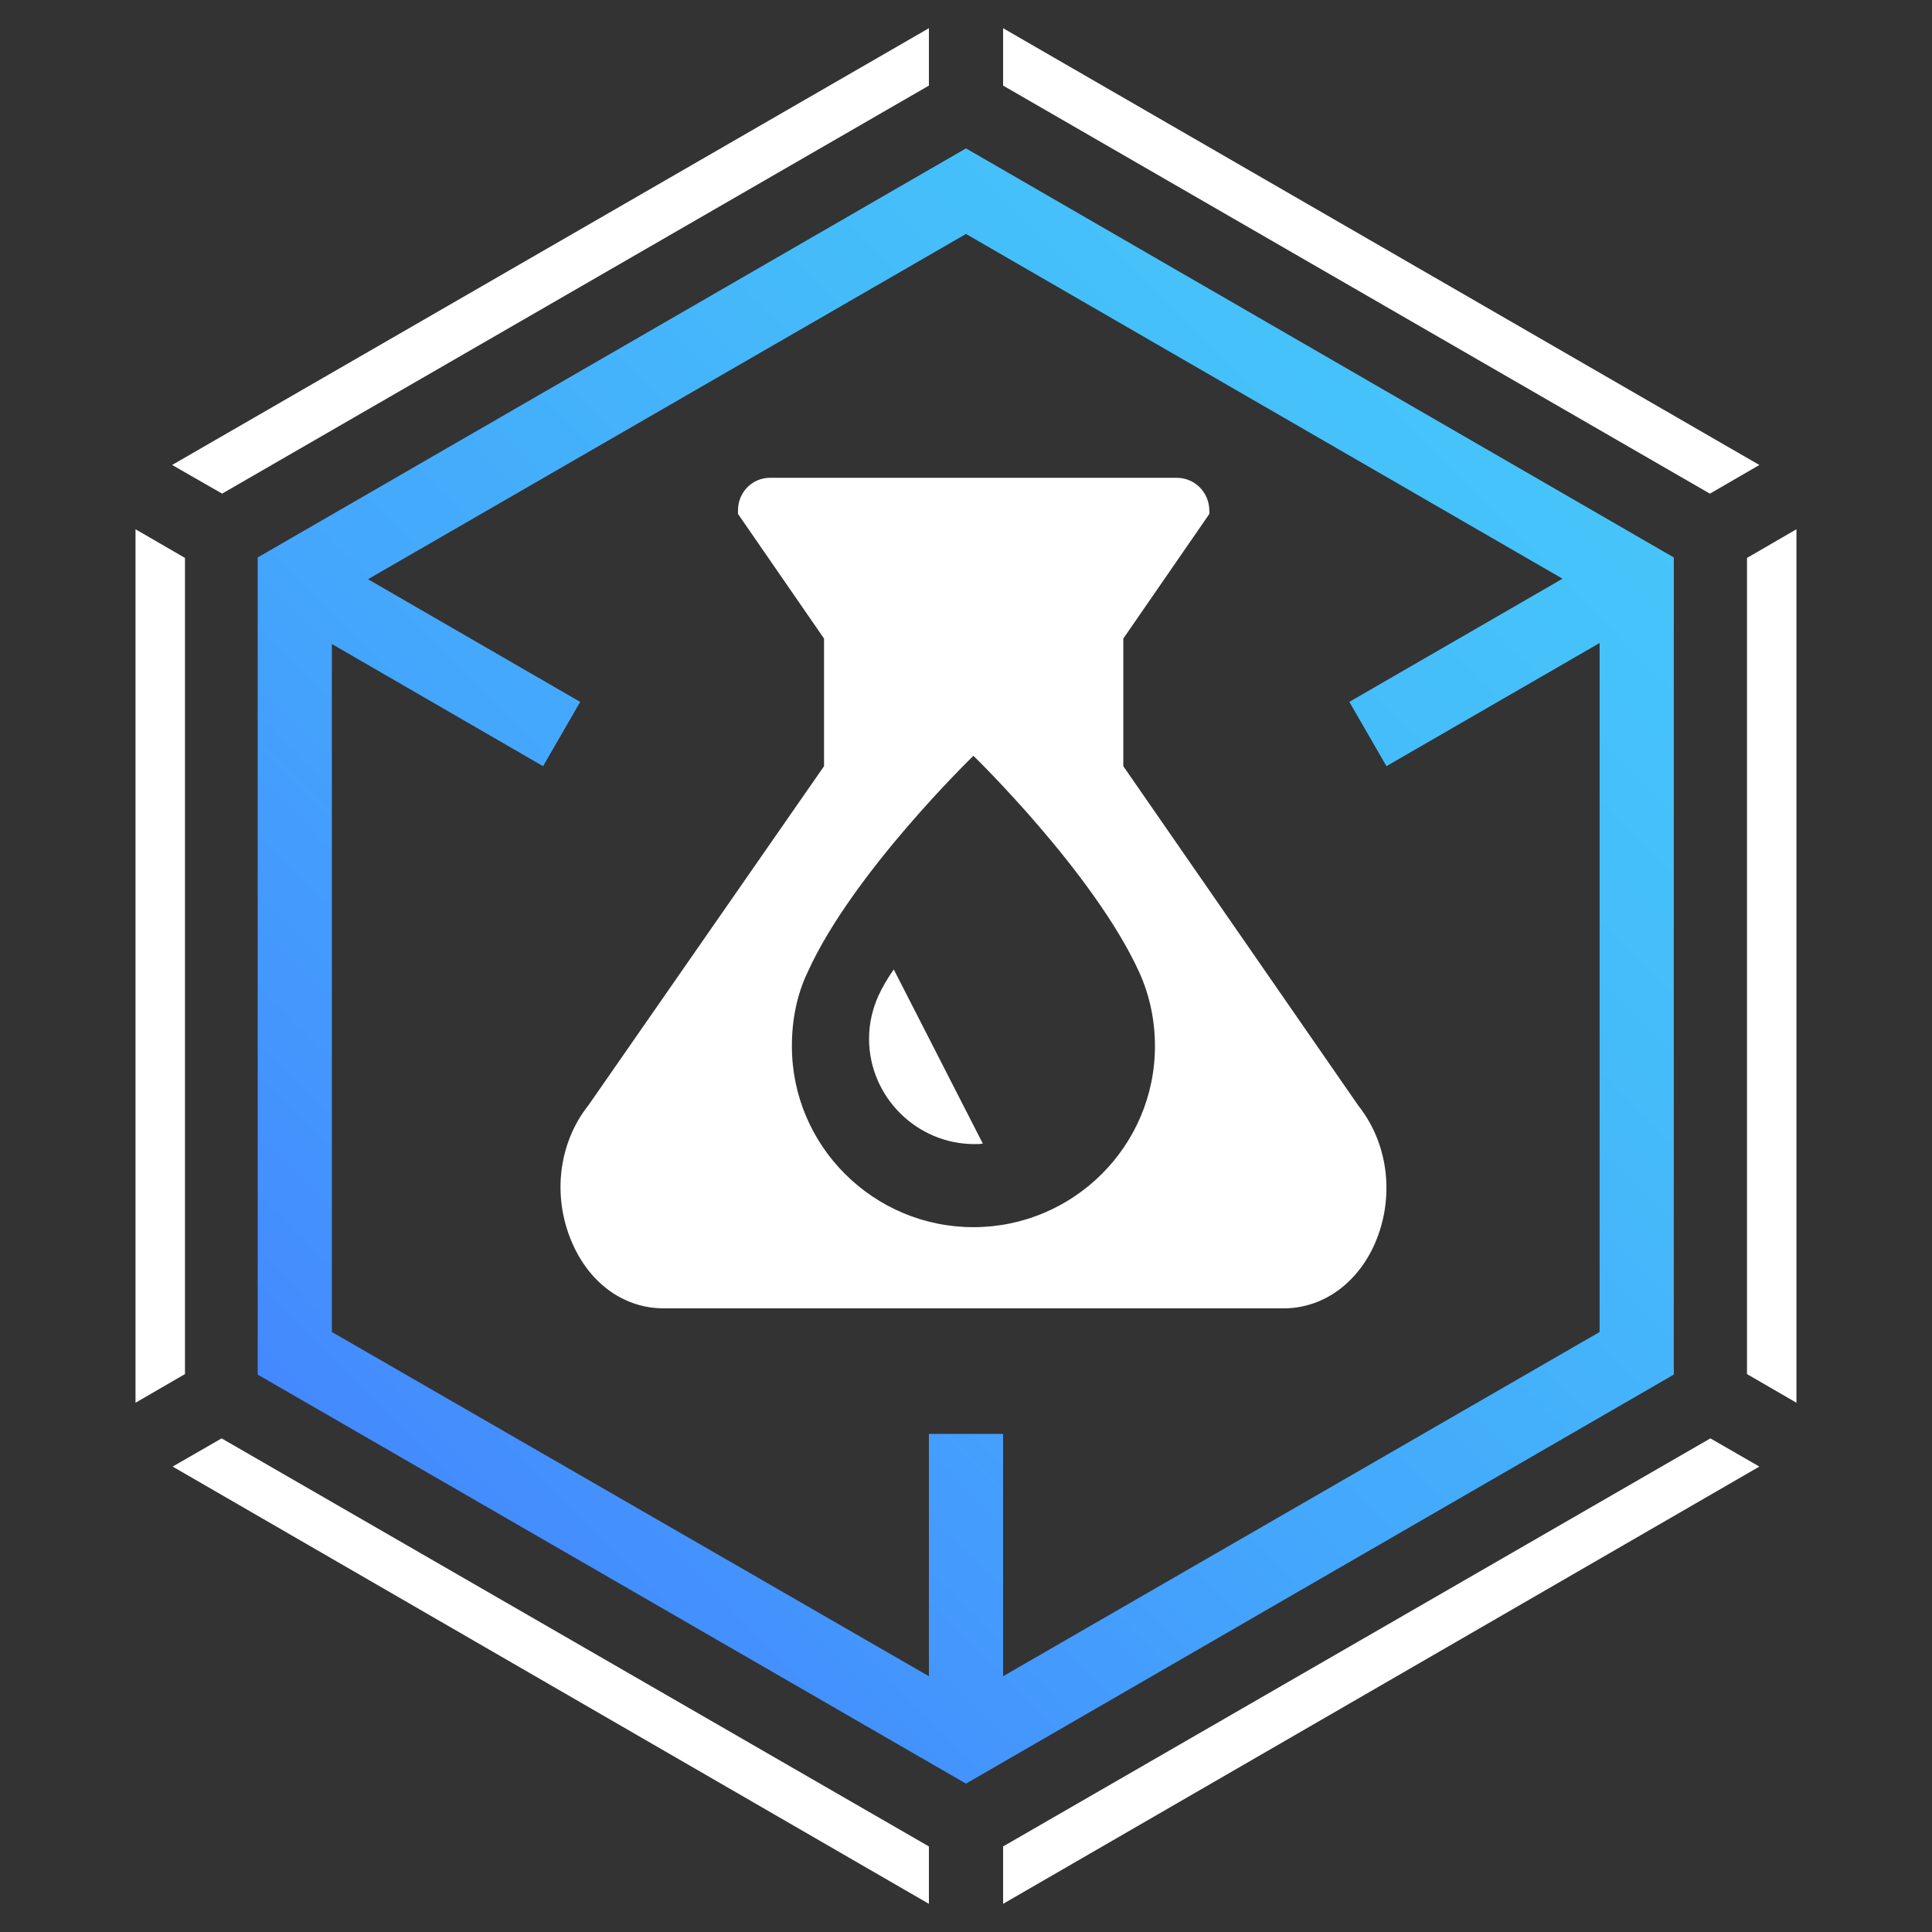 <?xml version="1.0" encoding="UTF-8"?><svg id="a" xmlns="http://www.w3.org/2000/svg" xmlns:xlink="http://www.w3.org/1999/xlink" viewBox="0 0 500 500"><rect x="0" y="0" width="500" height="500" fill="#333333" stroke="none"/><defs><style>.c{fill:#fff;}.d{fill:url(#b);}</style><linearGradient id="b" x1="397.27" y1="103.73" x2="103.42" y2="395.45" gradientTransform="matrix(1, 0, 0, 1, 0, 0)" gradientUnits="userSpaceOnUse"><stop offset="0" stop-color="#46c5fa"/><stop offset=".24" stop-color="#45bcfa"/><stop offset=".62" stop-color="#44a6fc"/><stop offset="1" stop-color="#4489fe"/></linearGradient></defs><path class="d" d="M250,38.4L66.69,144.27v211.47l183.31,105.86,183.18-105.86V144.27L250,38.4Zm163.98,306.32l-154.38,89.09v-62.72h-19.2v62.72l-154.51-89.09V166.67l54.66,31.62,9.6-16.64-54.91-31.75L250,60.55l154.38,89.22-55.17,31.87,9.6,16.64,55.17-31.87v178.31Z"/><path class="c" d="M44.55,120.33l12.93,7.42L240.4,22.15V7.3L44.55,120.33Zm12.8,251.92l-12.67,7.3,195.72,113.16v-14.85L57.35,372.25ZM259.6,7.3v14.85l182.92,105.61,12.8-7.42L259.6,7.3Zm192.52,137.1v211.21l12.8,7.42V136.97l-12.8,7.42Zm-9.47,227.85l-183.05,105.61v14.85l195.72-113.16-12.67-7.3ZM35.07,136.97v226.06l12.8-7.42V144.39l-12.8-7.42Z"/><path class="c" d="M351.51,286.1l-60.8-87.81v-33.03l22.27-32.26v-.77c0-4.86-3.84-8.58-8.45-8.58h-105.22c-4.61,0-8.32,3.71-8.32,8.45v.9l22.27,32.26v33.03l-60.93,87.69c-8.06,10.11-9.6,24.58-3.71,36.87,4.73,9.86,13.31,15.75,23.17,15.75h160.39c9.73,0,18.43-5.89,23.17-15.75,5.76-12.16,4.23-26.62-3.84-36.74Zm-99.59,31.49c-25.86,0-46.98-20.99-46.98-46.85,0-6.78,1.28-13.31,4.1-19.2,11.65-25.73,42.88-55.94,42.88-55.94,0,0,31.11,30.21,42.88,55.94,2.69,5.89,4.1,12.42,4.1,19.2,0,25.86-21.12,46.85-46.98,46.85Z"/><path class="c" d="M231.31,250.9c-1.66,2.3-2.94,4.61-3.97,6.78-1.54,3.46-2.43,7.17-2.43,11.14,0,14.98,12.29,27.27,27.26,27.27,.64,0,1.41,0,2.18-.13l-23.04-45.06Z"/></svg>